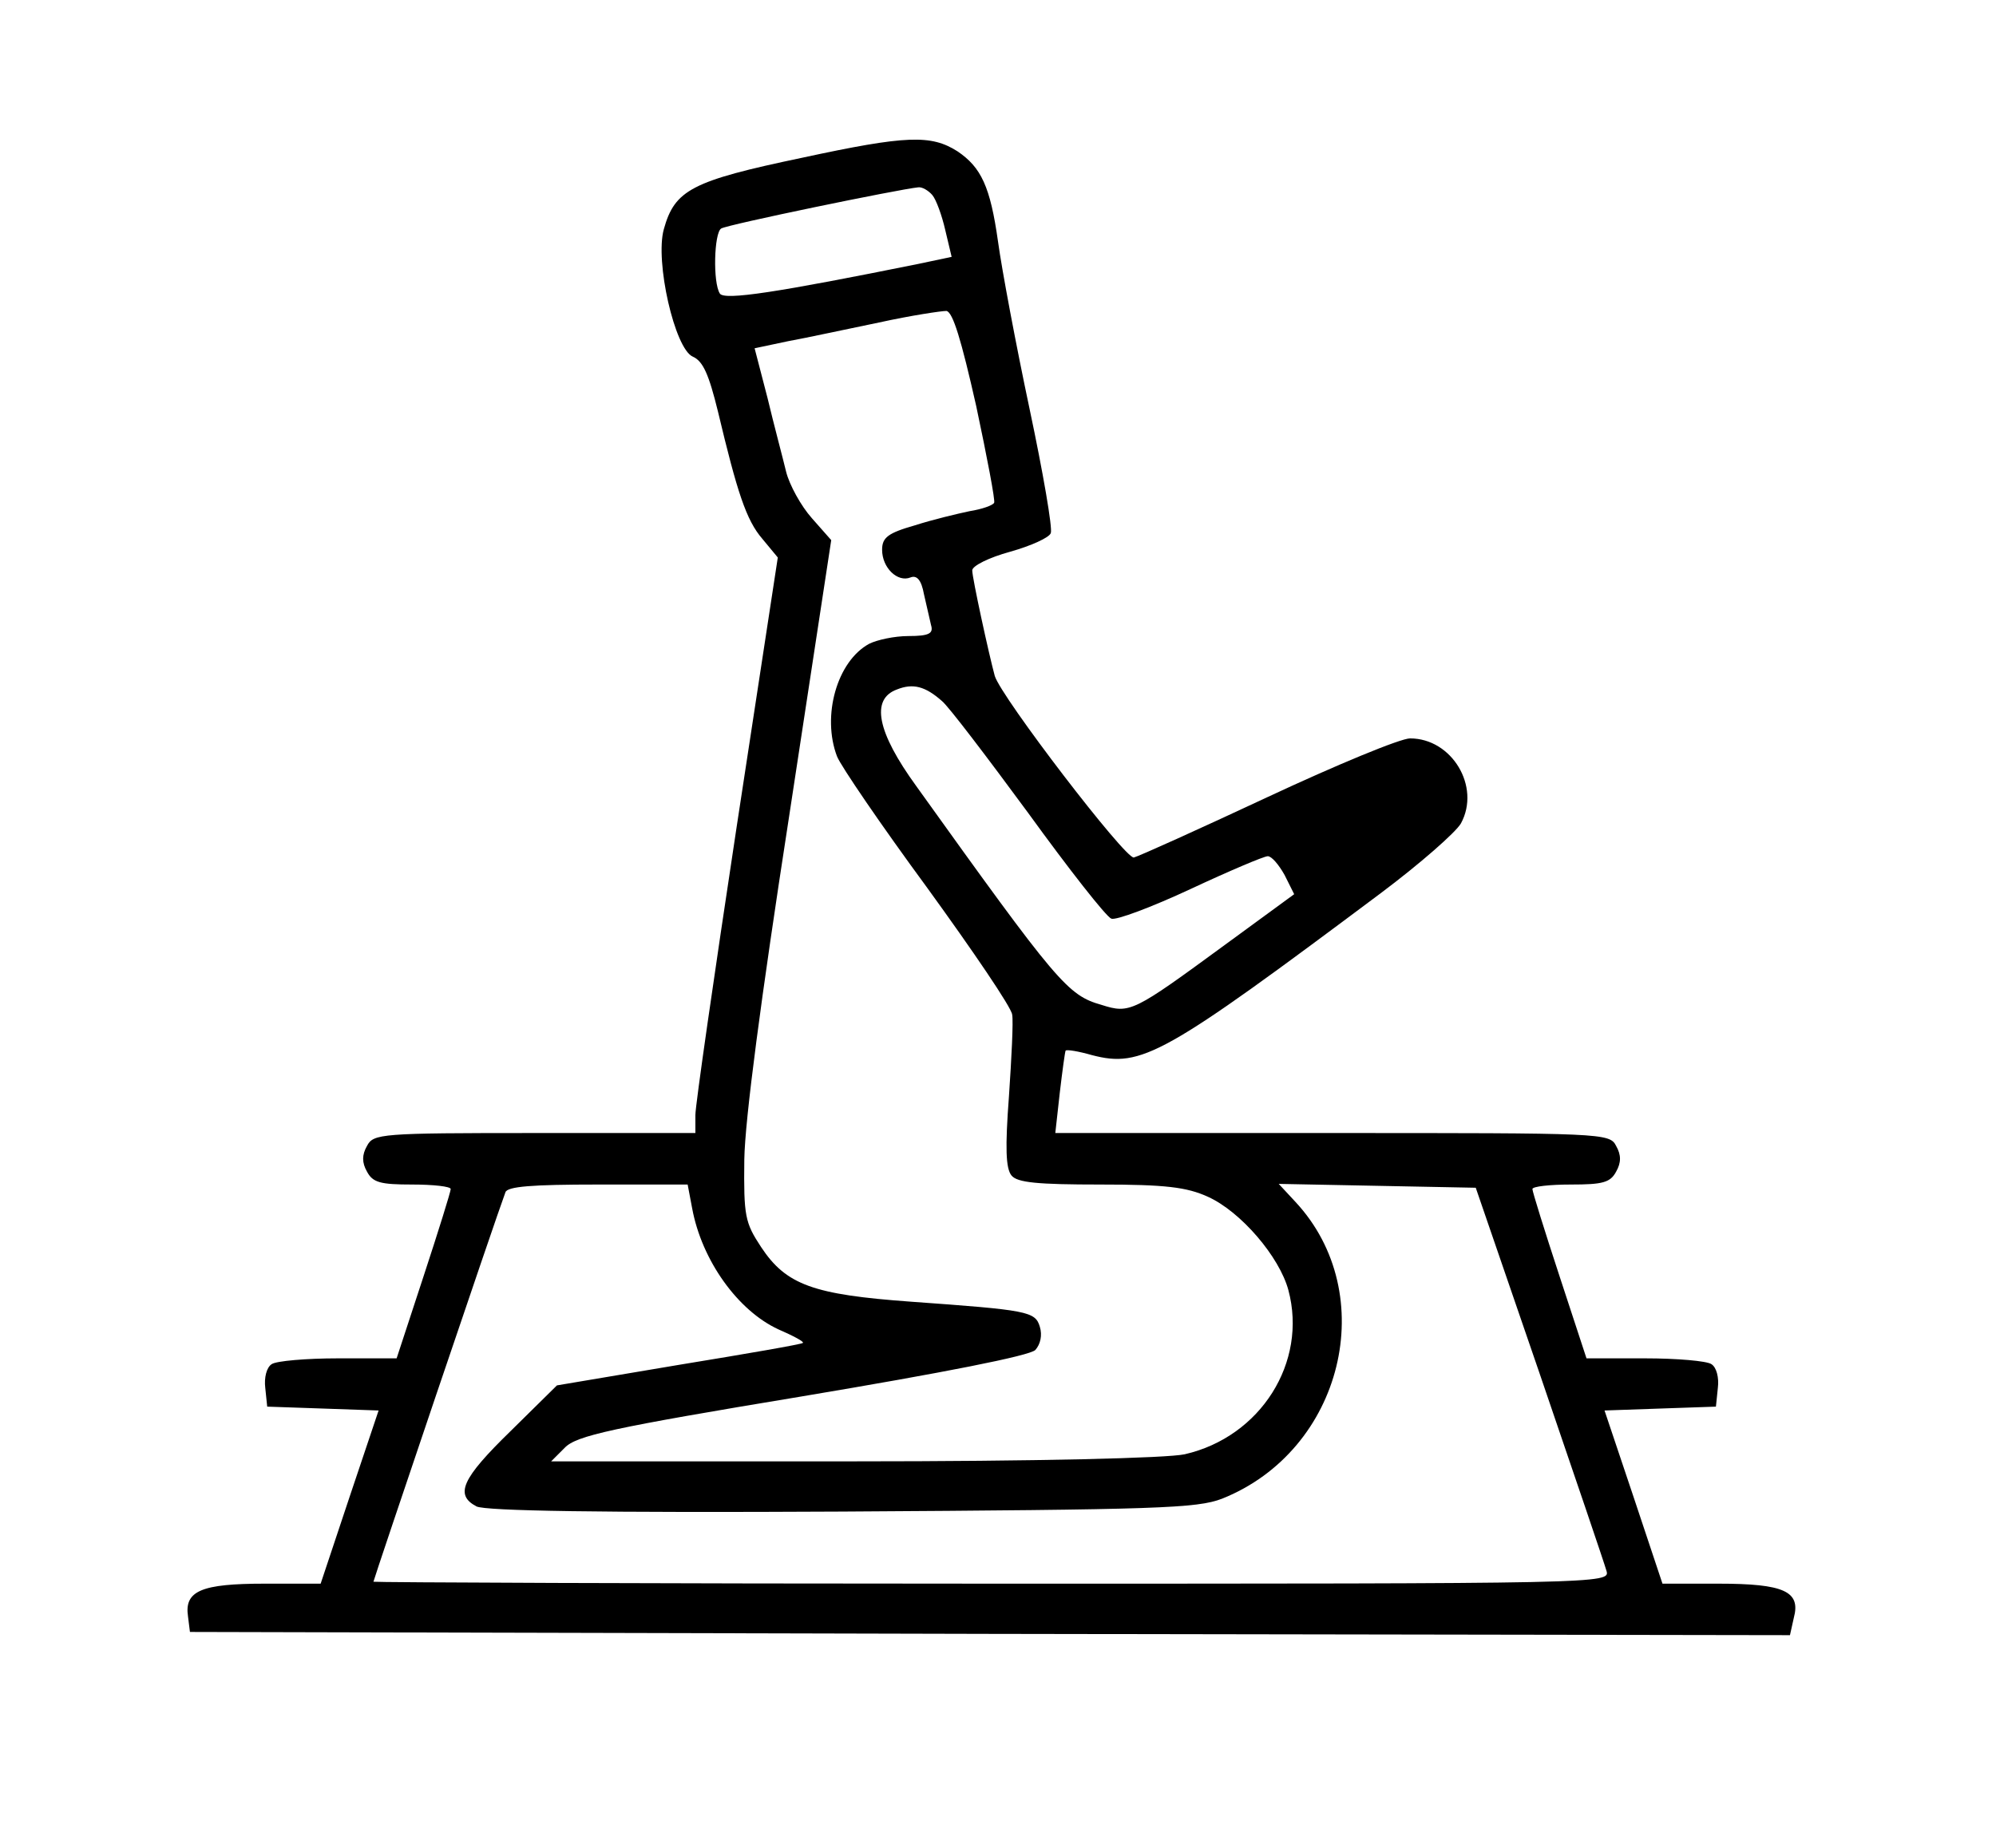 <!DOCTYPE svg PUBLIC "-//W3C//DTD SVG 1.1//EN" "http://www.w3.org/Graphics/SVG/1.1/DTD/svg11.dtd">
<!-- https://www.yurtlarfiyatlar.com -->
<svg version="1.0" xmlns="http://www.w3.org/2000/svg"
 width="310pt" height="287pt" viewBox="0 0 310 287"
 preserveAspectRatio="xMidYMid meet">
<g transform="translate(0,287) scale(0.1,-0.1)"
fill="#000000" stroke="none">
<path d="M1246 2625 c-172 -36 -198 -50 -215 -111 -14 -50 17 -186 45 -198 16
-7 25 -28 39 -85 30 -126 44 -169 69 -198 l24 -29 -64 -419 c-35 -231 -64
-432 -64 -447 l0 -28 -250 0 c-239 0 -250 -1 -260 -20 -8 -14 -8 -26 0 -40 9
-17 21 -20 70 -20 33 0 60 -3 60 -7 0 -4 -19 -65 -42 -135 l-42 -128 -91 0
c-49 0 -96 -4 -103 -9 -8 -5 -12 -21 -10 -37 l3 -29 87 -3 86 -3 -45 -134 -45
-135 -87 0 c-98 0 -125 -11 -119 -51 l3 -24 1242 -3 1243 -2 6 27 c11 41 -15
53 -117 53 l-87 0 -45 135 -45 134 86 3 87 3 3 29 c2 16 -2 32 -10 37 -7 5
-54 9 -103 9 l-91 0 -42 128 c-23 70 -42 131 -42 135 0 4 27 7 60 7 49 0 61 3
70 20 8 14 8 26 0 40 -10 20 -21 20 -441 20 l-430 0 7 63 c4 34 8 63 9 65 2 2
20 -1 41 -7 77 -20 111 -1 449 252 60 45 116 94 124 108 31 57 -14 132 -79
132 -15 0 -114 -41 -221 -91 -107 -50 -200 -92 -208 -94 -13 -3 -206 249 -216
282 -9 33 -35 152 -35 164 0 7 26 20 59 29 32 9 61 22 63 29 3 7 -12 94 -33
193 -21 99 -43 216 -49 260 -12 85 -26 115 -63 140 -41 26 -79 25 -241 -10z
m202 -58 c6 -7 15 -32 20 -54 l10 -42 -52 -11 c-218 -44 -301 -57 -308 -46
-11 17 -9 94 2 101 9 6 276 61 306 64 6 1 16 -5 22 -12z m68 -327 c17 -80 30
-148 28 -151 -2 -4 -19 -10 -38 -13 -19 -4 -57 -13 -85 -22 -42 -12 -51 -19
-51 -38 0 -28 24 -51 44 -43 10 4 17 -4 21 -26 4 -18 9 -39 11 -48 4 -13 -3
-17 -35 -17 -22 0 -49 -6 -61 -12 -50 -27 -74 -112 -50 -175 6 -15 68 -106
140 -204 71 -98 131 -186 132 -197 2 -10 -1 -68 -5 -127 -6 -80 -5 -112 4
-123 9 -11 40 -14 138 -14 101 0 134 -4 167 -19 51 -23 111 -93 125 -145 30
-112 -43 -228 -161 -255 -27 -6 -230 -11 -515 -11 l-469 0 21 21 c18 19 73 31
369 80 221 37 353 63 362 72 8 9 11 23 7 36 -7 24 -19 26 -200 39 -152 11
-194 26 -233 85 -25 38 -27 48 -26 136 1 62 26 251 69 529 l66 433 -30 34
c-17 19 -35 52 -40 72 -5 21 -19 73 -29 115 l-20 77 52 11 c28 5 92 19 141 29
50 11 97 18 105 18 10 -2 23 -45 46 -147z m-53 -459 c10 -8 70 -87 134 -174
63 -87 121 -161 129 -164 7 -3 63 18 123 46 60 28 114 51 120 51 6 0 17 -13
26 -29 l15 -30 -108 -79 c-142 -104 -147 -107 -191 -93 -53 15 -68 33 -288
340 -61 84 -71 135 -30 150 25 10 44 5 70 -18z m-388 -788 c15 -81 71 -159
134 -188 23 -10 40 -19 38 -21 -1 -2 -88 -17 -192 -34 l-190 -32 -72 -71 c-76
-74 -87 -99 -53 -117 14 -7 191 -10 568 -8 491 3 551 5 590 20 188 75 247 318
114 461 l-26 28 153 -3 153 -3 99 -288 c54 -158 101 -296 104 -307 6 -20 -1
-20 -954 -20 -529 0 -961 2 -961 3 0 3 191 568 205 605 3 9 41 12 144 12 l139
0 7 -37z"/>
</g>
</svg>
